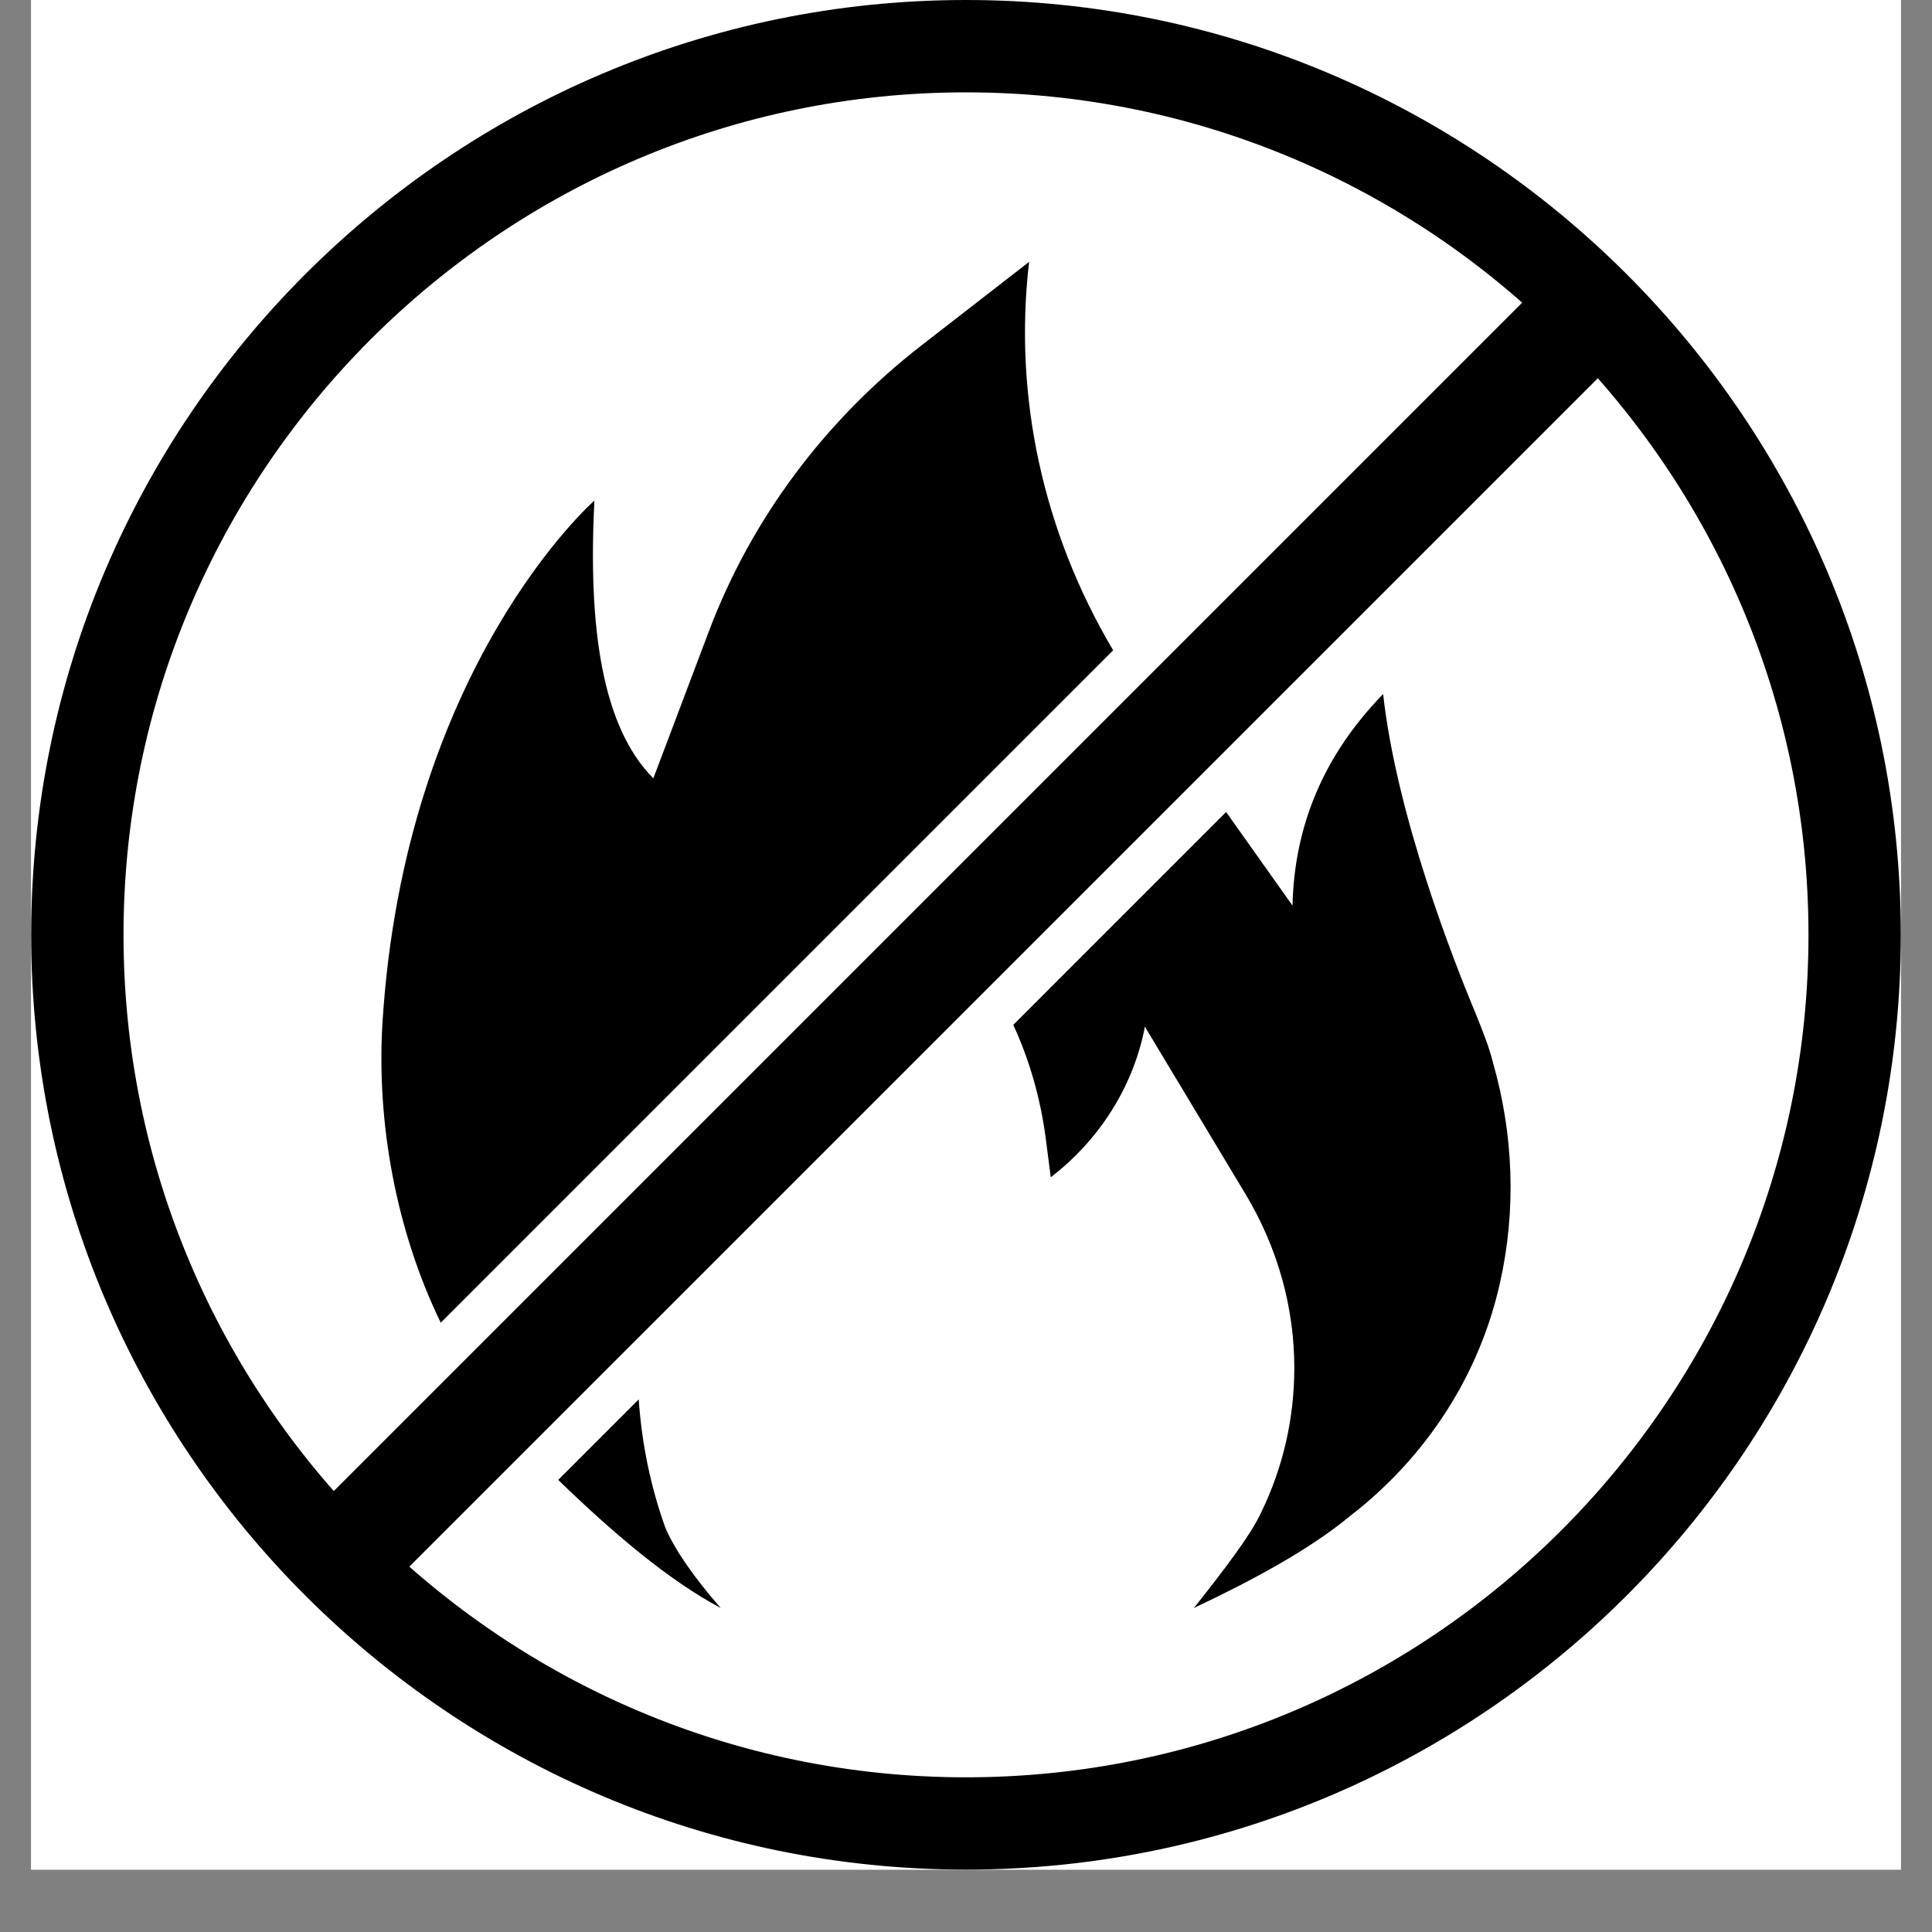 <svg version="1.0" preserveAspectRatio="xMidYMid meet" height="40" viewBox="0 0 30 30" zoomAndPan="magnify" width="40" xmlns:xlink="http://www.w3.org/1999/xlink" xmlns="http://www.w3.org/2000/svg"><rect x="0" y="0" width="30" height="30" fill="#808080" stroke="none"/><defs><clipPath id="b72598e480"><path clip-rule="nonzero" d="M 0.484 0 L 29.516 0 L 29.516 29.031 L 0.484 29.031 Z M 0.484 0"></path></clipPath></defs><g clip-path="url(#b72598e480)"><path fill-rule="nonzero" fill-opacity="1" d="M 0.484 0 L 29.516 0 L 29.516 29.031 L 0.484 29.031 Z M 0.484 0" fill="#ffffff"></path><path fill-rule="nonzero" fill-opacity="1" d="M 0.484 0 L 29.516 0 L 29.516 29.031 L 0.484 29.031 Z M 0.484 0" fill="#ffffff"></path><path fill-rule="nonzero" fill-opacity="1" d="M 15 29.031 C 6.996 29.031 0.484 22.52 0.484 14.516 C 0.484 6.516 6.996 0 15 0 C 23.004 0 29.516 6.516 29.516 14.516 C 29.516 22.52 23.004 29.031 15 29.031 Z M 15 1.434 C 7.789 1.434 1.918 7.305 1.918 14.516 C 1.918 21.73 7.789 27.598 15 27.598 C 22.211 27.598 28.082 21.73 28.082 14.516 C 28.082 7.305 22.211 1.434 15 1.434 Z M 15 1.434" fill="#000000"></path></g><path fill-rule="nonzero" fill-opacity="1" d="M 4.441 23.895 L 24.387 3.949 L 25.559 5.125 L 5.613 25.07 Z M 4.441 23.895" fill="#000000"></path><path fill-rule="nonzero" fill-opacity="1" d="M 9.918 21.73 L 8.668 22.98 C 9.539 23.824 10.391 24.543 11.191 24.969 C 10.809 24.531 10.5 24.105 10.336 23.734 C 10.102 23.09 9.965 22.41 9.918 21.73 Z M 9.918 21.73" fill="#000000"></path><path fill-rule="nonzero" fill-opacity="1" d="M 17.285 10.098 C 16.199 8.266 15.734 6.16 15.98 4.066 L 14.309 5.363 C 12.805 6.531 11.672 8.055 11.016 9.781 L 10.145 12.086 C 9.348 11.285 9.129 9.742 9.23 7.773 C 9.23 7.773 6.281 10.352 5.938 15.895 C 5.848 17.43 6.145 19.098 6.844 20.539 Z M 17.285 10.098" fill="#000000"></path><path fill-rule="nonzero" fill-opacity="1" d="M 22.922 15.758 C 22.574 14.926 21.688 12.676 21.477 10.777 C 20.543 11.738 20.098 12.836 20.07 14.062 L 19.039 12.609 L 15.734 15.914 C 15.988 16.465 16.152 17.047 16.234 17.645 L 16.316 18.281 C 17.07 17.699 17.578 16.895 17.766 16.004 L 17.777 15.941 L 19.348 18.555 C 19.836 19.371 20.098 20.297 20.098 21.238 C 20.098 22.02 19.926 22.781 19.582 23.488 C 19.418 23.844 18.992 24.395 18.539 24.969 C 19.48 24.523 20.336 24.059 20.961 23.543 C 22.16 22.617 22.977 21.34 23.293 19.914 C 23.547 18.781 23.5 17.609 23.184 16.504 C 23.121 16.25 23.02 16.004 22.922 15.758 Z M 22.922 15.758" fill="#000000"></path></svg>